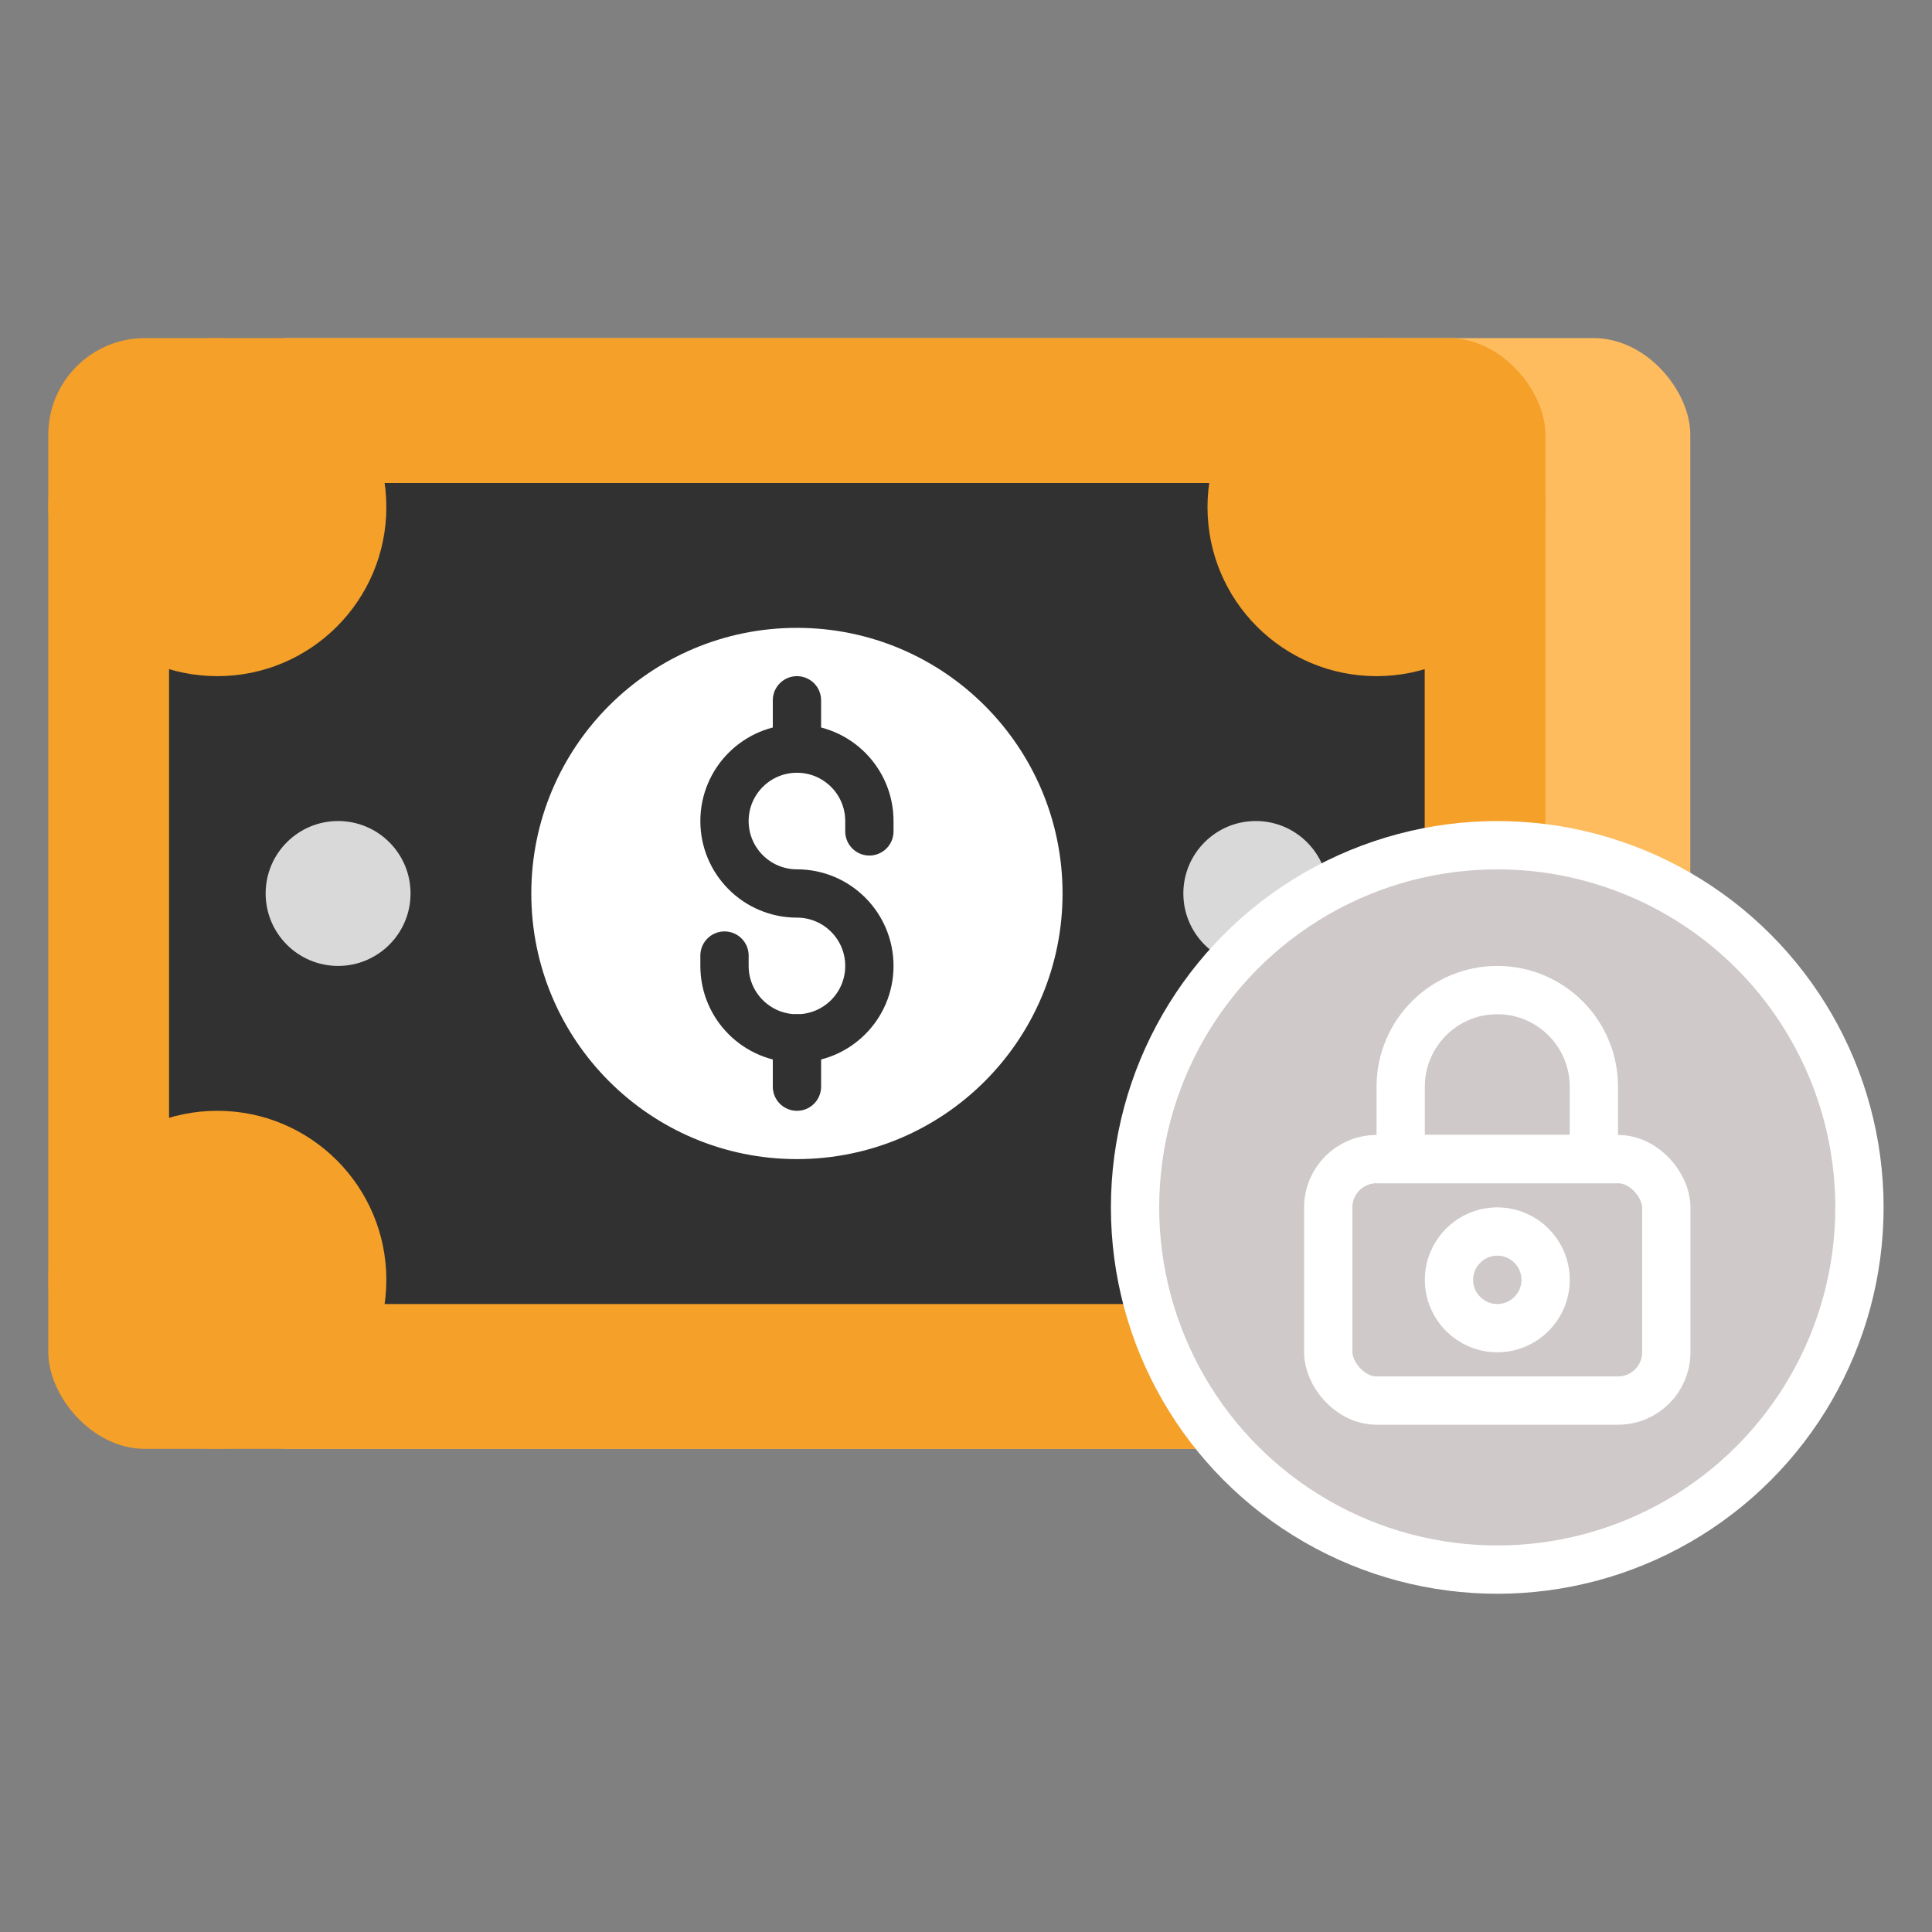 <svg width="80" height="80" viewBox="0 0 80 80" fill="none" xmlns="http://www.w3.org/2000/svg">
<rect x="0" y="0" width="80" height="80" fill="#808080" stroke="none"/>
<rect x="8" y="14" width="61.992" height="45.994" rx="4" fill="#FFBC5E"/>
<rect x="2" y="14" width="61.992" height="45.994" rx="4" fill="#F5A028"/>
<rect x="7" y="20" width="51.994" height="33.996" rx="2" fill="#313131"/>
<circle cx="8.999" cy="20.999" r="6.999" fill="#F5A028"/>
<circle cx="56.999" cy="20.999" r="6.999" fill="#F5A028"/>
<circle cx="8.999" cy="52.995" r="6.999" fill="#F5A028"/>
<circle cx="56.999" cy="52.995" r="6.999" fill="#F5A028"/>
<circle cx="32.999" cy="36.997" r="10.999" fill="white"/>
<path d="M35.999 34.426V33.998C35.999 32.341 34.656 30.998 33 30.998C31.343 30.998 30 32.341 30 33.998C30 35.654 31.343 36.997 33 36.997C34.656 36.997 35.999 38.34 35.999 39.997C35.999 41.654 34.656 42.997 33 42.997C31.343 42.997 30 41.654 30 39.997V39.568" stroke="#313131" stroke-width="2" stroke-linecap="round" stroke-linejoin="round"/>
<path d="M33 30.998V28.998" stroke="#313131" stroke-width="2" stroke-linecap="round" stroke-linejoin="round"/>
<path d="M33 44.996V42.997" stroke="#313131" stroke-width="2" stroke-linecap="round" stroke-linejoin="round"/>
<circle cx="14" cy="36.997" r="3" fill="#D9D9D9"/>
<circle cx="52" cy="36.997" r="3" fill="#D9D9D9"/>
<circle cx="61.998" cy="49.996" r="15.998" fill="white"/>
<circle cx="61.998" cy="49.996" r="13.998" fill="#CFC9C9"/>
<rect x="55" y="47.996" width="13.998" height="9.999" rx="2" stroke="white" stroke-width="2"/>
<path d="M58 44.997C58 42.788 59.791 40.997 61.999 40.997V40.997C64.208 40.997 65.999 42.788 65.999 44.997V47.996H58V44.997Z" stroke="white" stroke-width="2"/>
<circle cx="62" cy="52.995" r="2" stroke="white" stroke-width="2"/>
</svg>

